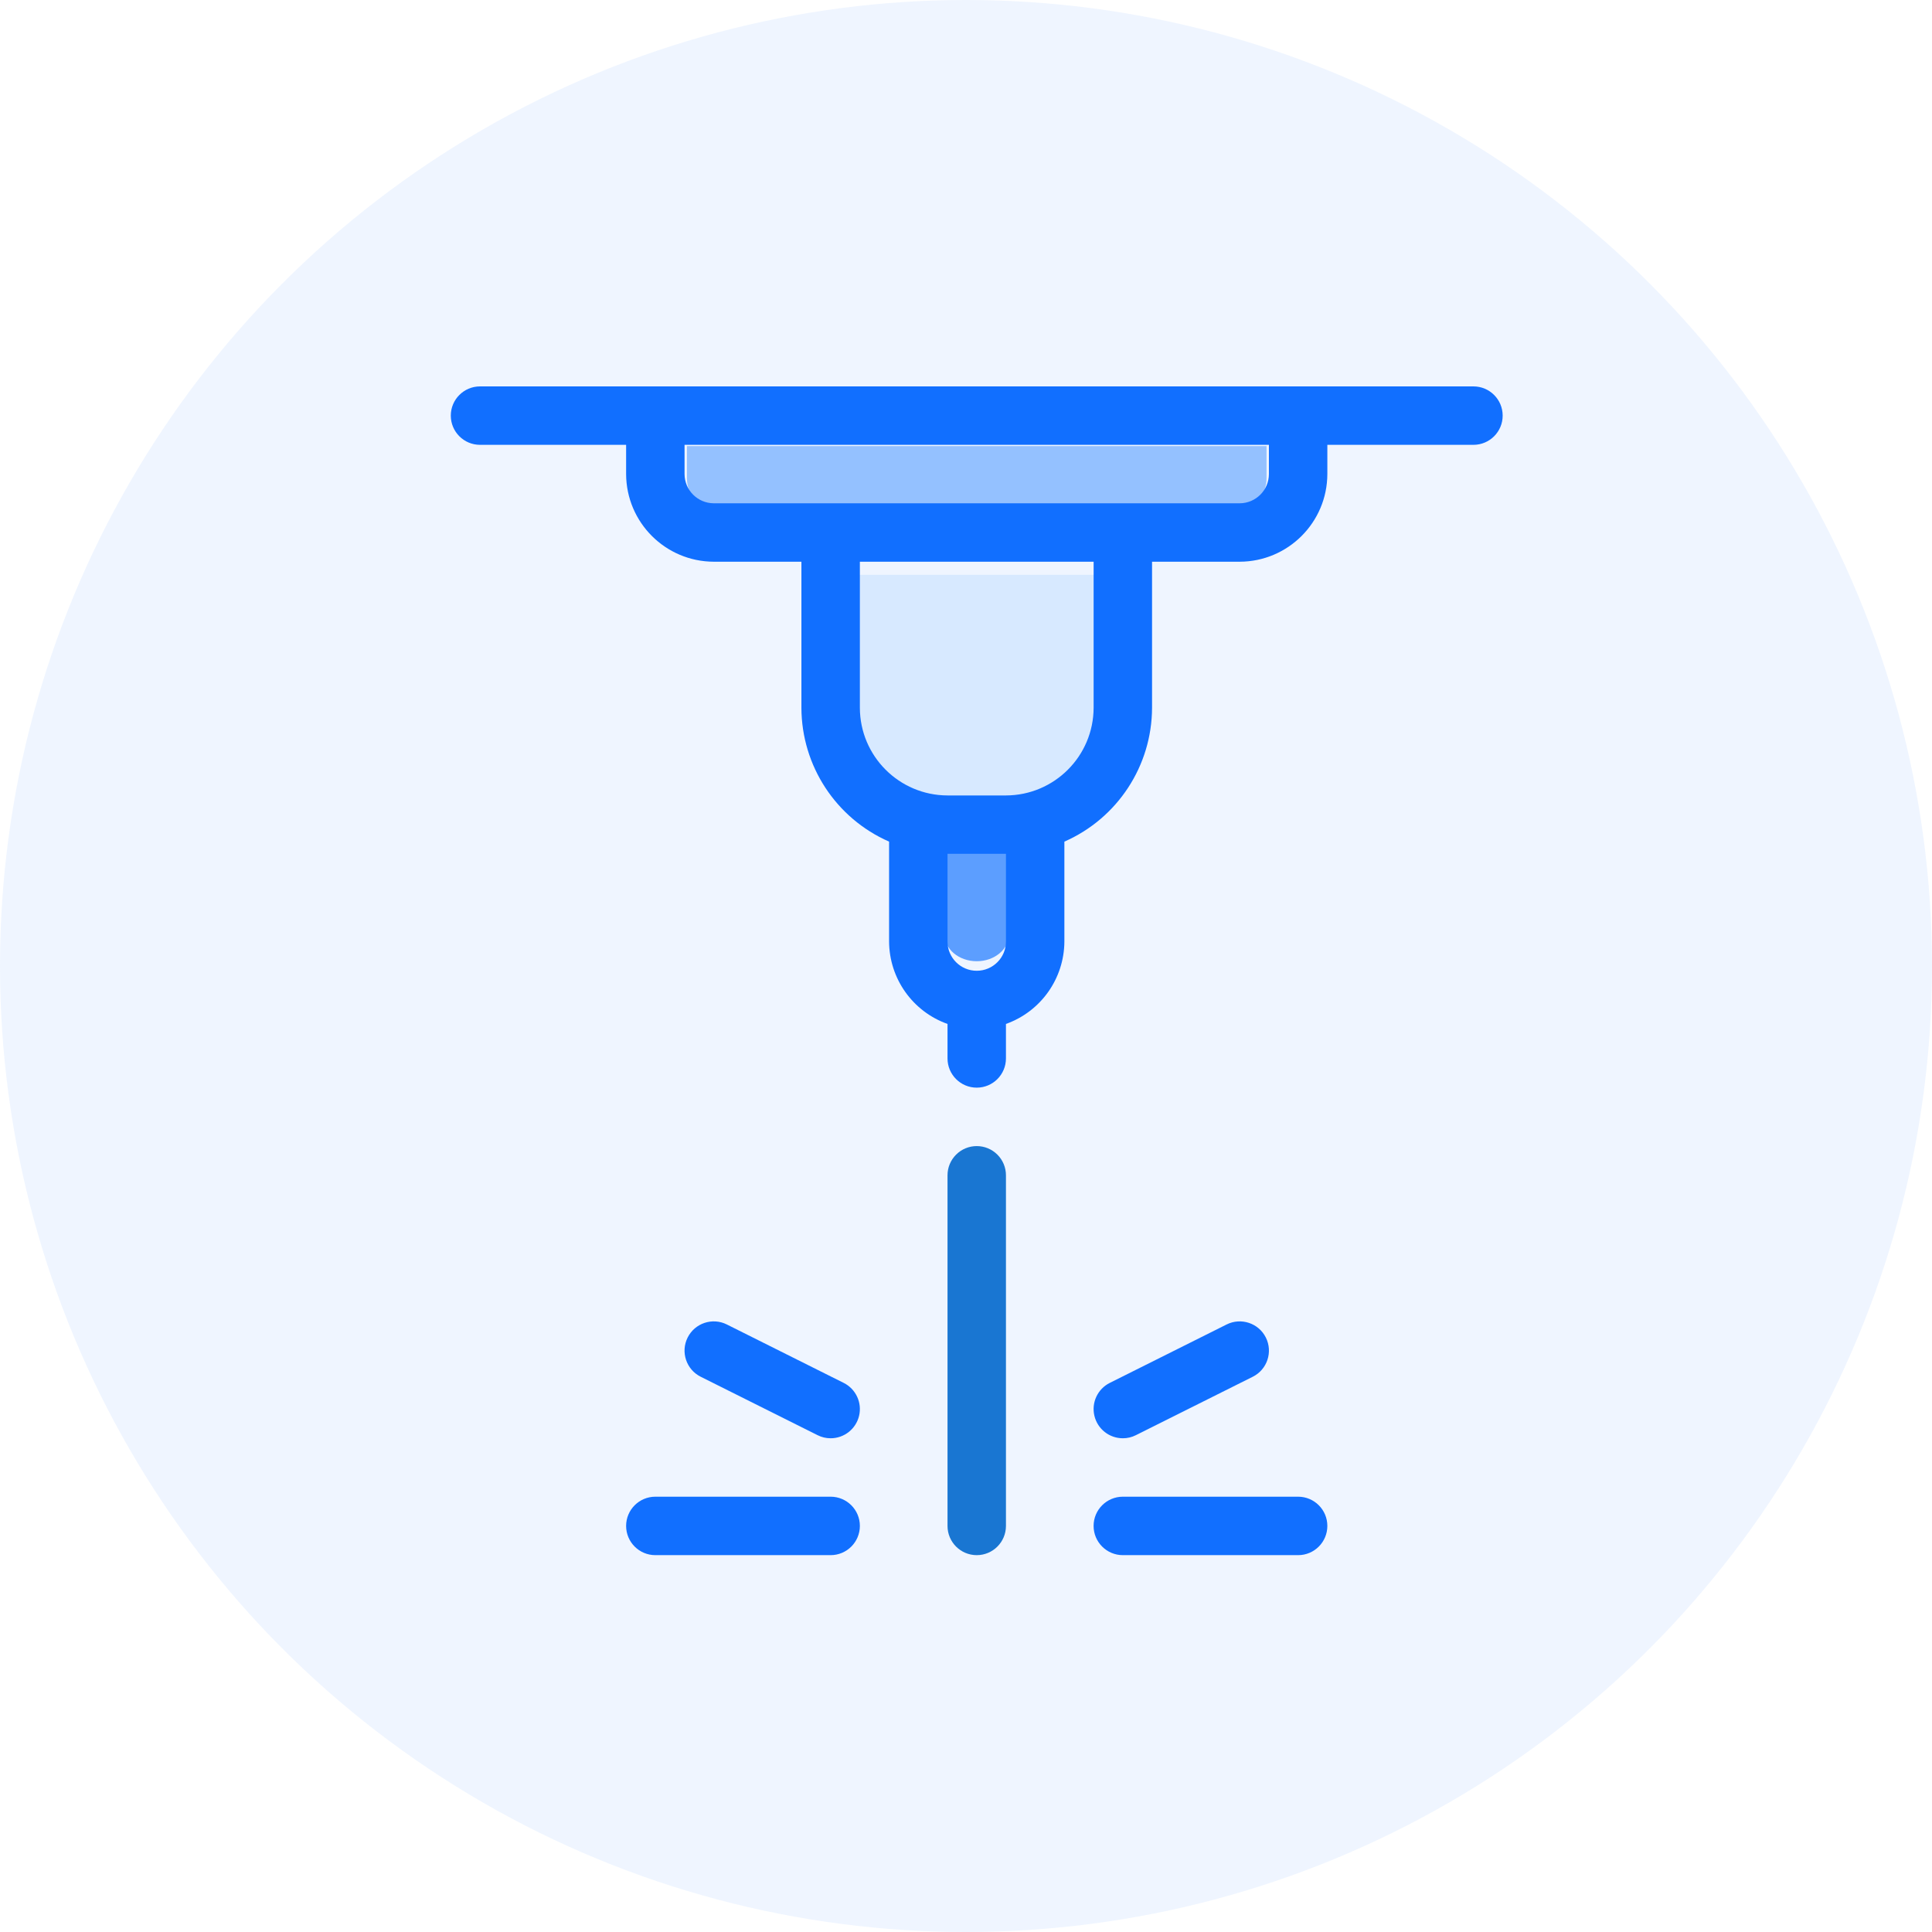 <?xml version="1.0" encoding="UTF-8"?> <svg xmlns="http://www.w3.org/2000/svg" width="90" height="90" viewBox="0 0 90 90" fill="none"> <circle cx="45" cy="45" r="45" fill="#5C9EFF" fill-opacity="0.1"></circle> <path d="M32 20.778V22.278C32.002 23.105 32.605 23.775 33.35 23.778H57.65C58.395 23.775 58.998 23.105 59 22.278V20.778H32Z" fill="#94C1FF"></path> <path d="M44 43.528C44 44.218 44.671 44.778 45.5 44.778C46.328 44.778 47 44.218 47 43.528V39.778H44V43.528Z" fill="#5C9EFF"></path> <path d="M51 26.778V33.653C50.993 35.928 49.151 37.771 46.875 37.778H44.125C41.849 37.771 40.007 35.928 40 33.653V26.778H51Z" fill="#D7E9FF"></path> <path d="M68.639 18H22.361C21.61 18 21 18.61 21 19.361C21 20.113 21.61 20.722 22.361 20.722H29.167V22.083C29.174 24.336 30.998 26.16 33.25 26.167H37.333V32.972C37.34 35.676 38.941 38.12 41.417 39.206V43.861C41.426 45.586 42.514 47.121 44.139 47.699V49.305C44.139 50.057 44.748 50.667 45.5 50.667C46.252 50.667 46.861 50.057 46.861 49.305V47.699C48.486 47.121 49.574 45.586 49.583 43.861V39.206C52.059 38.12 53.66 35.676 53.667 32.972V26.167H57.75C60.002 26.16 61.827 24.336 61.833 22.083V20.722H68.639C69.391 20.722 70 20.113 70 19.361C70 18.61 69.391 18 68.639 18V18ZM46.861 43.861C46.861 44.613 46.252 45.222 45.5 45.222C44.748 45.222 44.139 44.613 44.139 43.861V39.778H46.861V43.861ZM50.945 32.972C50.938 35.225 49.114 37.049 46.861 37.055H44.139C41.887 37.049 40.062 35.225 40.056 32.972V26.167H50.945V32.972ZM59.111 22.083C59.109 22.834 58.501 23.442 57.75 23.445H33.25C32.499 23.442 31.891 22.834 31.889 22.083V20.722H59.111V22.083Z" fill="#116FFF"></path> <path d="M45.5 53.389C45.139 53.389 44.793 53.532 44.538 53.788C44.282 54.043 44.139 54.389 44.139 54.75V71.083C44.139 71.835 44.748 72.445 45.5 72.445C46.252 72.445 46.861 71.835 46.861 71.083V54.75C46.861 54.389 46.718 54.043 46.463 53.788C46.207 53.532 45.861 53.389 45.5 53.389Z" fill="#1976D2"></path> <path d="M38.694 69.722H30.528C29.776 69.722 29.167 70.332 29.167 71.083C29.167 71.835 29.776 72.445 30.528 72.445H38.694C39.446 72.445 40.056 71.835 40.056 71.083C40.056 70.332 39.446 69.722 38.694 69.722V69.722Z" fill="#116FFF"></path> <path d="M38.086 66.856C38.274 66.951 38.482 67.001 38.693 67C39.325 67.001 39.874 66.567 40.02 65.952C40.165 65.338 39.868 64.704 39.303 64.421L33.859 61.699C33.187 61.363 32.369 61.636 32.033 62.308C31.696 62.98 31.969 63.798 32.641 64.134L38.086 66.856Z" fill="#116FFF"></path> <path d="M60.472 69.722H52.306C51.554 69.722 50.944 70.332 50.944 71.083C50.944 71.835 51.554 72.445 52.306 72.445H60.472C61.224 72.445 61.833 71.835 61.833 71.083C61.833 70.332 61.224 69.722 60.472 69.722V69.722Z" fill="#116FFF"></path> <path d="M52.307 67C52.518 67.001 52.726 66.951 52.914 66.856L58.359 64.134C59.032 63.798 59.304 62.98 58.968 62.308C58.632 61.636 57.814 61.363 57.141 61.699L51.697 64.421C51.132 64.704 50.835 65.338 50.981 65.952C51.126 66.567 51.675 67.001 52.307 67V67Z" fill="#116FFF"></path> </svg> 